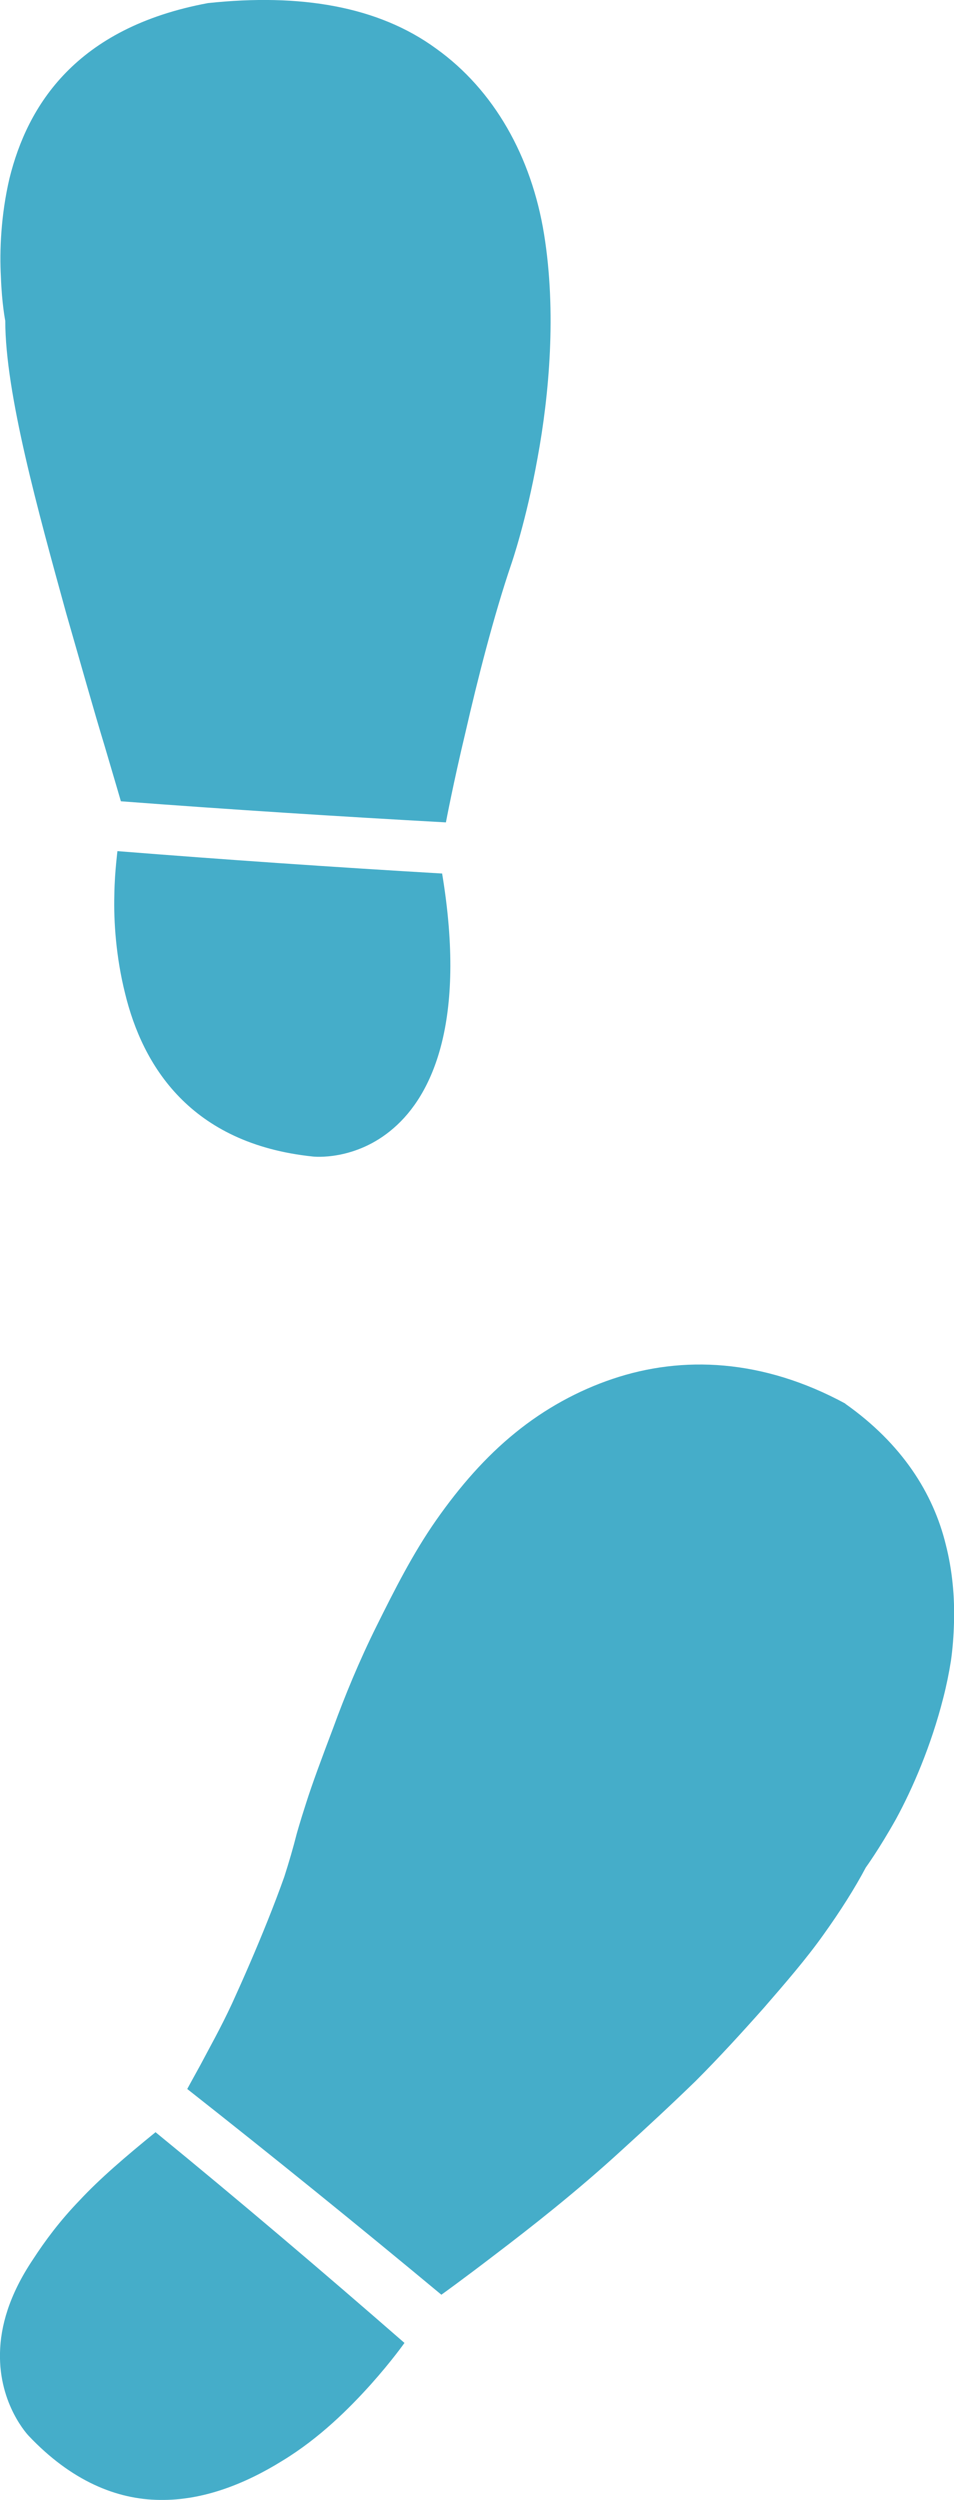 <?xml version="1.0" encoding="UTF-8"?><svg id="_レイヤー_2" xmlns="http://www.w3.org/2000/svg" xmlns:xlink="http://www.w3.org/1999/xlink" viewBox="0 0 52.48 137.43"><defs><style>.cls-1{fill:#45adc9;}.cls-2{fill:none;}.cls-3{clip-path:url(#clippath);}</style><clipPath id="clippath"><rect class="cls-2" width="52.48" height="137.43"/></clipPath></defs><g id="txt_ph_obj"><g class="cls-3"><path class="cls-1" d="M8.55,117.21c4.66,3.81,9.18,7.65,13.7,11.59,0,0-.68.97-1.85,2.28-1.17,1.3-2.81,2.95-4.87,4.2-2.03,1.26-4.35,2.19-6.74,2.15-2.38-.02-4.87-1.05-7.21-3.52,0,0-1.65-1.7-1.58-4.57.03-1.44.49-3.16,1.82-5.14.65-1,1.46-2.1,2.57-3.25,1.09-1.17,2.5-2.38,4.16-3.73Z"/><path class="cls-1" d="M46.5,77.17c3.12,2.2,4.84,4.92,5.53,7.75.36,1.41.49,2.86.45,4.28-.02.71-.07,1.42-.17,2.11-.11.69-.25,1.37-.42,2.03-.67,2.64-1.69,4.99-2.6,6.66-.93,1.66-1.66,2.66-1.66,2.66-.61,1.15-1.4,2.4-2.34,3.71-.93,1.31-2.09,2.65-3.27,4.01-1.2,1.35-2.45,2.72-3.76,4.03-1.34,1.3-2.7,2.56-4,3.74-2.58,2.37-5.14,4.36-6.98,5.76-1.84,1.41-3,2.24-3,2.24-4.62-3.84-9.28-7.61-13.98-11.31,0,0,.27-.5.73-1.33.44-.84,1.1-2,1.74-3.38.63-1.38,1.32-2.96,1.96-4.56.32-.8.63-1.61.91-2.4.26-.81.49-1.6.68-2.35,0,0,.17-.62.51-1.67.33-1.05.87-2.5,1.51-4.19.62-1.7,1.41-3.63,2.38-5.58.97-1.95,1.99-3.98,3.28-5.82,1.29-1.84,2.71-3.47,4.34-4.79,1.62-1.32,3.46-2.33,5.37-2.97,3.83-1.29,8.25-1.1,12.79,1.36Z"/><path class="cls-1" d="M24.31,48.02c-5.97-.35-11.92-.76-17.85-1.23,0,0-.03.24-.07.66-.04.42-.09,1.02-.1,1.75-.04,1.45.09,3.41.59,5.41.96,3.96,3.58,8.27,10.34,8.97,0,0,2.33.27,4.43-1.56,2.1-1.81,4.03-5.82,2.67-14.01Z"/><path class="cls-1" d="M11.44.17C4.17,1.52,1.51,5.8.52,9.81.05,11.82-.03,13.78.05,15.23c.05,1.46.24,2.41.24,2.41,0,3.98,1.8,10.44,3.35,16.07.81,2.81,1.53,5.38,2.11,7.28.56,1.89.9,3.06.9,3.06,5.95.45,11.91.83,17.88,1.16,0,0,.4-2.13,1.08-4.97.65-2.84,1.55-6.39,2.52-9.24,0,0,.82-2.36,1.44-5.82.64-3.46,1.05-8.03.36-12.3-.69-4.27-2.75-7.93-5.94-10.21C20.8.34,16.52-.37,11.44.17Z"/></g></g></svg>
